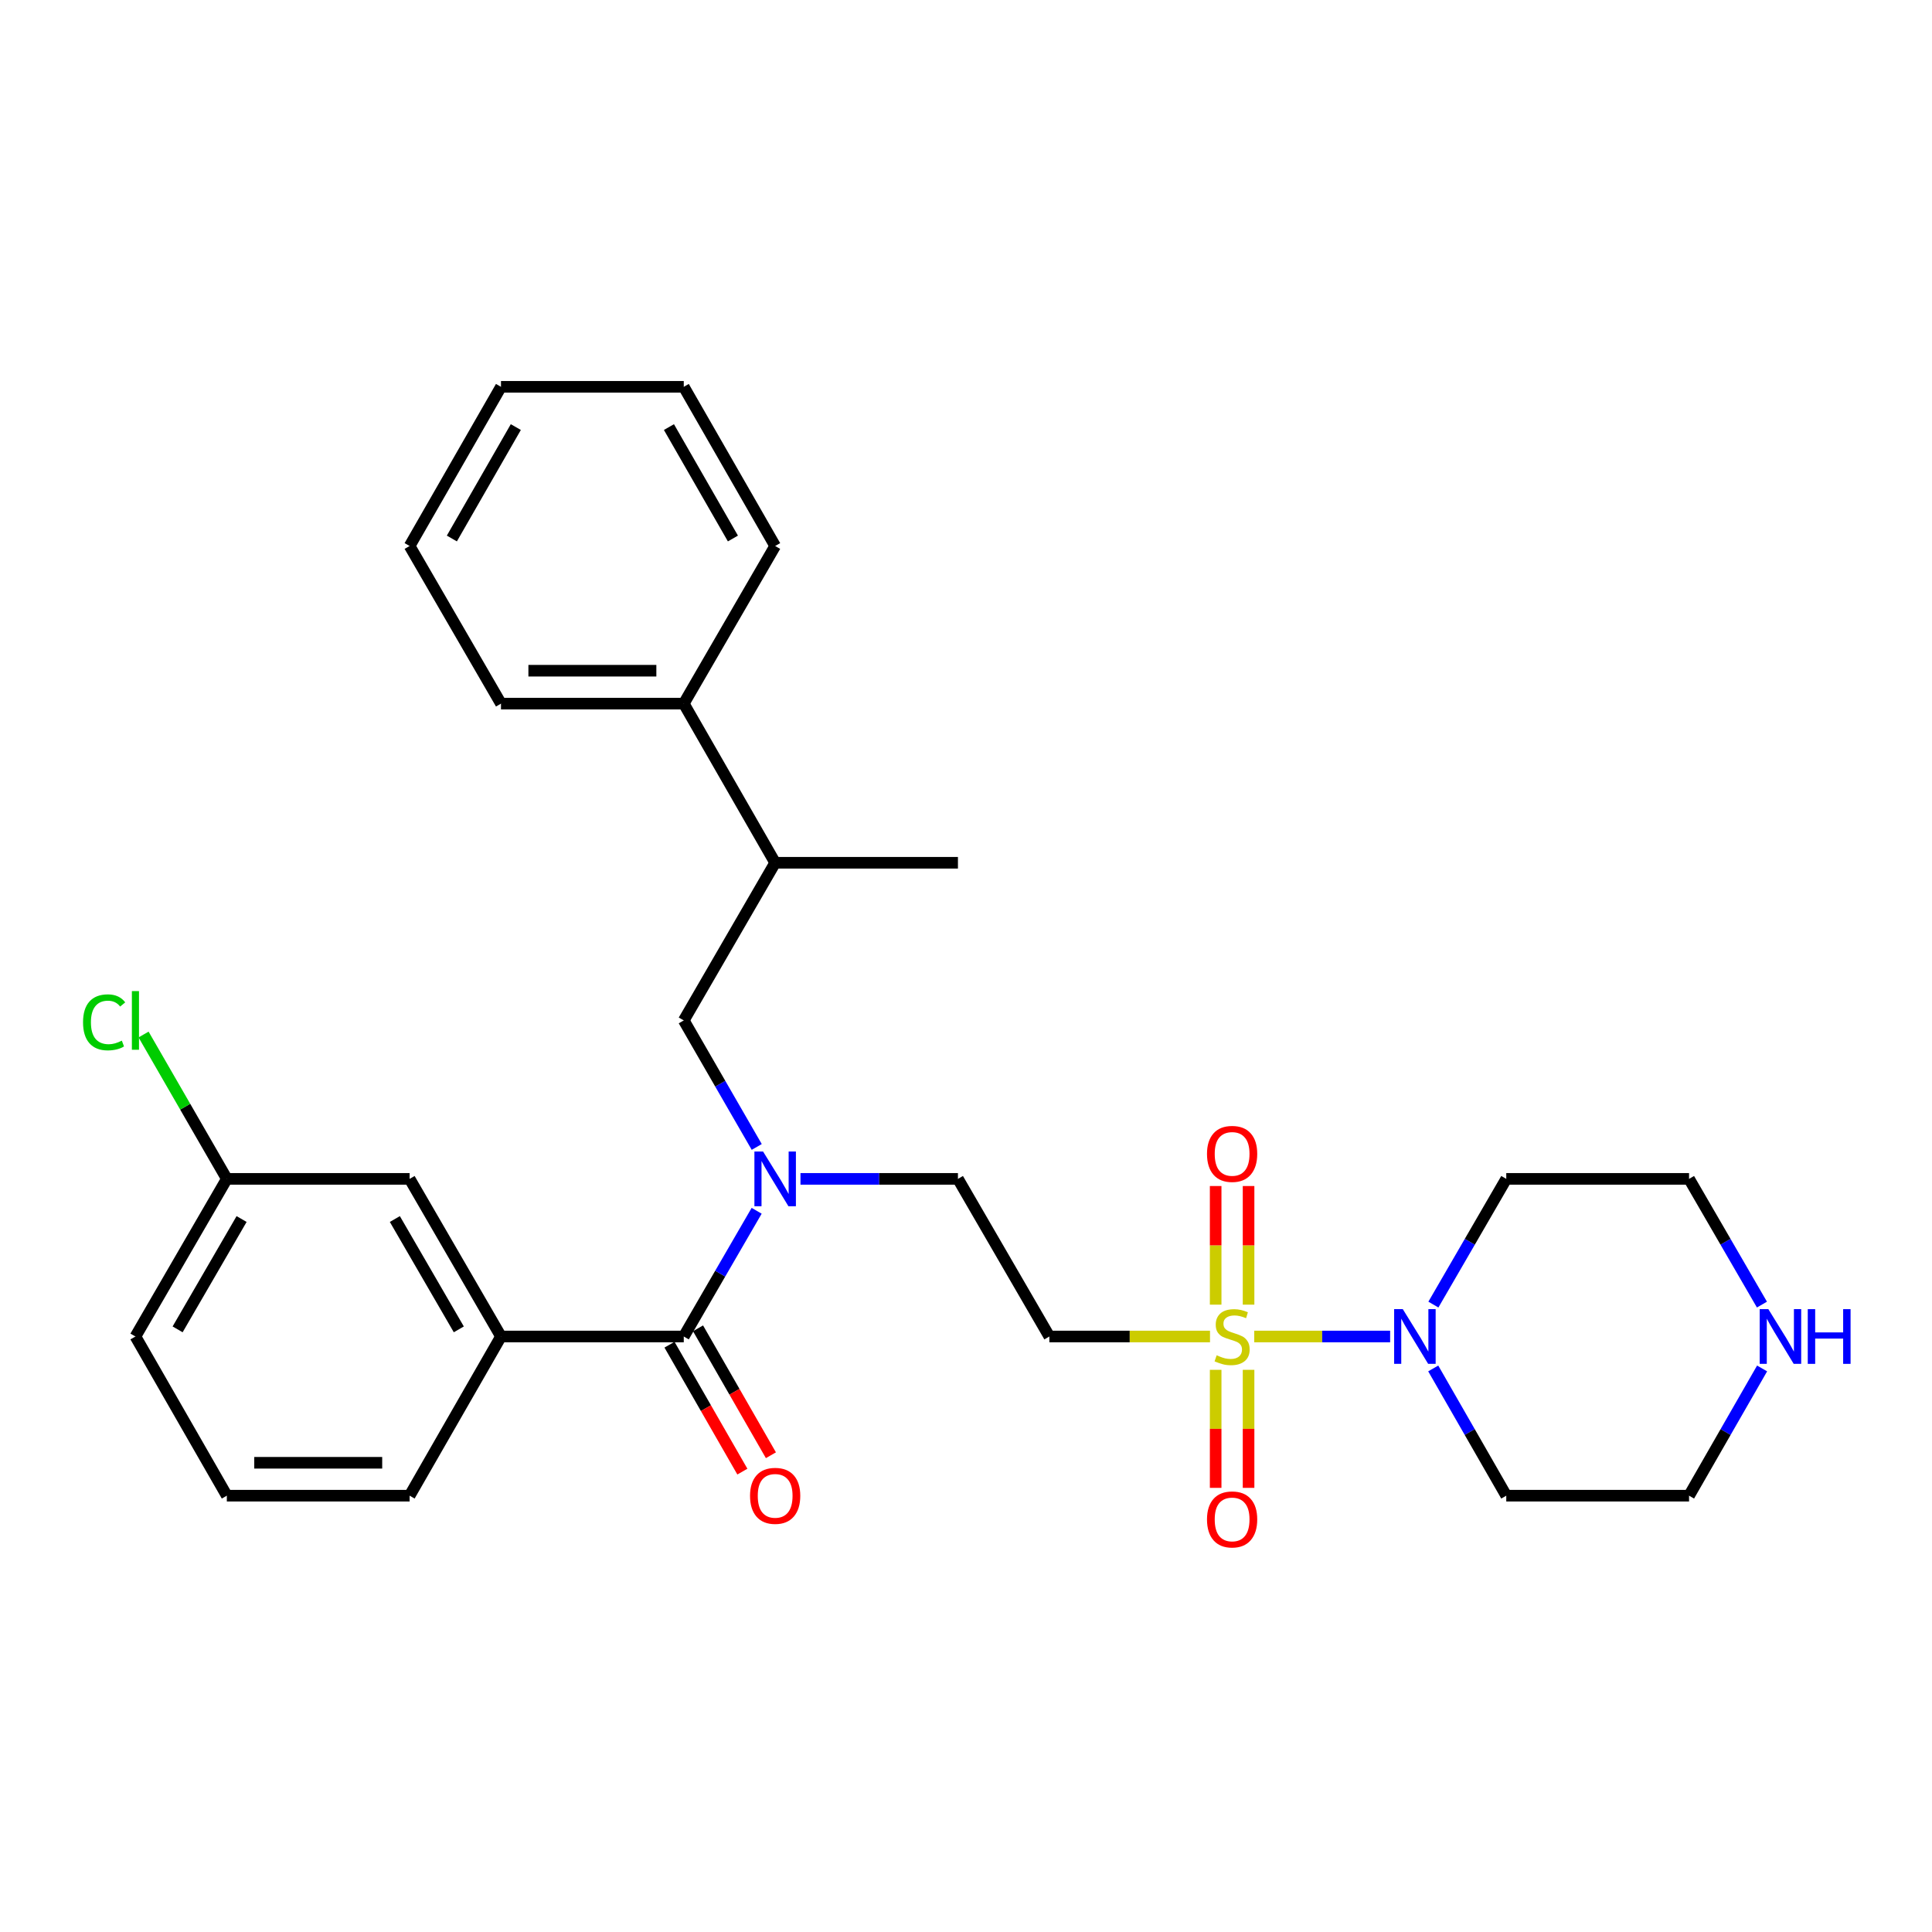 <?xml version='1.0' encoding='iso-8859-1'?>
<svg version='1.1' baseProfile='full'
              xmlns='http://www.w3.org/2000/svg'
                      xmlns:rdkit='http://www.rdkit.org/xml'
                      xmlns:xlink='http://www.w3.org/1999/xlink'
                  xml:space='preserve'
width='1000px' height='1000px' viewBox='0 0 1000 1000'>
<!-- END OF HEADER -->
<rect style='opacity:1.0;fill:#FFFFFF;stroke:none' width='1000' height='1000' x='0' y='0'> </rect>
<path class='bond-0' d='M 649.185,691.772 L 684.357,691.772' style='fill:none;fill-rule:evenodd;stroke:#CCCC00;stroke-width:6px;stroke-linecap:butt;stroke-linejoin:miter;stroke-opacity:1' />
<path class='bond-0' d='M 684.357,691.772 L 719.528,691.772' style='fill:none;fill-rule:evenodd;stroke:#0000FF;stroke-width:6px;stroke-linecap:butt;stroke-linejoin:miter;stroke-opacity:1' />
<path class='bond-3' d='M 626.295,691.772 L 584.718,691.772' style='fill:none;fill-rule:evenodd;stroke:#CCCC00;stroke-width:6px;stroke-linecap:butt;stroke-linejoin:miter;stroke-opacity:1' />
<path class='bond-3' d='M 584.718,691.772 L 543.142,691.772' style='fill:none;fill-rule:evenodd;stroke:#000000;stroke-width:6px;stroke-linecap:butt;stroke-linejoin:miter;stroke-opacity:1' />
<path class='bond-6' d='M 646.256,675.287 L 646.256,644.587' style='fill:none;fill-rule:evenodd;stroke:#CCCC00;stroke-width:6px;stroke-linecap:butt;stroke-linejoin:miter;stroke-opacity:1' />
<path class='bond-6' d='M 646.256,644.587 L 646.256,613.886' style='fill:none;fill-rule:evenodd;stroke:#FF0000;stroke-width:6px;stroke-linecap:butt;stroke-linejoin:miter;stroke-opacity:1' />
<path class='bond-6' d='M 629.223,675.287 L 629.223,644.587' style='fill:none;fill-rule:evenodd;stroke:#CCCC00;stroke-width:6px;stroke-linecap:butt;stroke-linejoin:miter;stroke-opacity:1' />
<path class='bond-6' d='M 629.223,644.587 L 629.223,613.886' style='fill:none;fill-rule:evenodd;stroke:#FF0000;stroke-width:6px;stroke-linecap:butt;stroke-linejoin:miter;stroke-opacity:1' />
<path class='bond-7' d='M 629.223,709.017 L 629.223,739.566' style='fill:none;fill-rule:evenodd;stroke:#CCCC00;stroke-width:6px;stroke-linecap:butt;stroke-linejoin:miter;stroke-opacity:1' />
<path class='bond-7' d='M 629.223,739.566 L 629.223,770.116' style='fill:none;fill-rule:evenodd;stroke:#FF0000;stroke-width:6px;stroke-linecap:butt;stroke-linejoin:miter;stroke-opacity:1' />
<path class='bond-7' d='M 646.256,709.017 L 646.256,739.566' style='fill:none;fill-rule:evenodd;stroke:#CCCC00;stroke-width:6px;stroke-linecap:butt;stroke-linejoin:miter;stroke-opacity:1' />
<path class='bond-7' d='M 646.256,739.566 L 646.256,770.116' style='fill:none;fill-rule:evenodd;stroke:#FF0000;stroke-width:6px;stroke-linecap:butt;stroke-linejoin:miter;stroke-opacity:1' />
<path class='bond-14' d='M 741.839,708.307 L 760.74,741.235' style='fill:none;fill-rule:evenodd;stroke:#0000FF;stroke-width:6px;stroke-linecap:butt;stroke-linejoin:miter;stroke-opacity:1' />
<path class='bond-14' d='M 760.74,741.235 L 779.642,774.163' style='fill:none;fill-rule:evenodd;stroke:#000000;stroke-width:6px;stroke-linecap:butt;stroke-linejoin:miter;stroke-opacity:1' />
<path class='bond-15' d='M 741.922,675.254 L 760.782,642.719' style='fill:none;fill-rule:evenodd;stroke:#0000FF;stroke-width:6px;stroke-linecap:butt;stroke-linejoin:miter;stroke-opacity:1' />
<path class='bond-15' d='M 760.782,642.719 L 779.642,610.185' style='fill:none;fill-rule:evenodd;stroke:#000000;stroke-width:6px;stroke-linecap:butt;stroke-linejoin:miter;stroke-opacity:1' />
<path class='bond-1' d='M 353.917,691.772 L 372.78,659.237' style='fill:none;fill-rule:evenodd;stroke:#000000;stroke-width:6px;stroke-linecap:butt;stroke-linejoin:miter;stroke-opacity:1' />
<path class='bond-1' d='M 372.78,659.237 L 391.644,626.702' style='fill:none;fill-rule:evenodd;stroke:#0000FF;stroke-width:6px;stroke-linecap:butt;stroke-linejoin:miter;stroke-opacity:1' />
<path class='bond-4' d='M 353.917,691.772 L 259.309,691.772' style='fill:none;fill-rule:evenodd;stroke:#000000;stroke-width:6px;stroke-linecap:butt;stroke-linejoin:miter;stroke-opacity:1' />
<path class='bond-9' d='M 346.531,696.012 L 365.39,728.86' style='fill:none;fill-rule:evenodd;stroke:#000000;stroke-width:6px;stroke-linecap:butt;stroke-linejoin:miter;stroke-opacity:1' />
<path class='bond-9' d='M 365.39,728.86 L 384.25,761.708' style='fill:none;fill-rule:evenodd;stroke:#FF0000;stroke-width:6px;stroke-linecap:butt;stroke-linejoin:miter;stroke-opacity:1' />
<path class='bond-9' d='M 361.302,687.531 L 380.162,720.38' style='fill:none;fill-rule:evenodd;stroke:#000000;stroke-width:6px;stroke-linecap:butt;stroke-linejoin:miter;stroke-opacity:1' />
<path class='bond-9' d='M 380.162,720.38 L 399.021,753.228' style='fill:none;fill-rule:evenodd;stroke:#FF0000;stroke-width:6px;stroke-linecap:butt;stroke-linejoin:miter;stroke-opacity:1' />
<path class='bond-2' d='M 414.326,610.185 L 455.077,610.185' style='fill:none;fill-rule:evenodd;stroke:#0000FF;stroke-width:6px;stroke-linecap:butt;stroke-linejoin:miter;stroke-opacity:1' />
<path class='bond-2' d='M 455.077,610.185 L 495.828,610.185' style='fill:none;fill-rule:evenodd;stroke:#000000;stroke-width:6px;stroke-linecap:butt;stroke-linejoin:miter;stroke-opacity:1' />
<path class='bond-5' d='M 391.688,593.658 L 372.802,560.915' style='fill:none;fill-rule:evenodd;stroke:#0000FF;stroke-width:6px;stroke-linecap:butt;stroke-linejoin:miter;stroke-opacity:1' />
<path class='bond-5' d='M 372.802,560.915 L 353.917,528.172' style='fill:none;fill-rule:evenodd;stroke:#000000;stroke-width:6px;stroke-linecap:butt;stroke-linejoin:miter;stroke-opacity:1' />
<path class='bond-8' d='M 543.142,691.772 L 495.828,610.185' style='fill:none;fill-rule:evenodd;stroke:#000000;stroke-width:6px;stroke-linecap:butt;stroke-linejoin:miter;stroke-opacity:1' />
<path class='bond-10' d='M 259.309,691.772 L 212.015,610.185' style='fill:none;fill-rule:evenodd;stroke:#000000;stroke-width:6px;stroke-linecap:butt;stroke-linejoin:miter;stroke-opacity:1' />
<path class='bond-10' d='M 237.479,688.076 L 204.373,630.965' style='fill:none;fill-rule:evenodd;stroke:#000000;stroke-width:6px;stroke-linecap:butt;stroke-linejoin:miter;stroke-opacity:1' />
<path class='bond-18' d='M 259.309,691.772 L 212.015,774.163' style='fill:none;fill-rule:evenodd;stroke:#000000;stroke-width:6px;stroke-linecap:butt;stroke-linejoin:miter;stroke-opacity:1' />
<path class='bond-11' d='M 353.917,528.172 L 401.221,446.566' style='fill:none;fill-rule:evenodd;stroke:#000000;stroke-width:6px;stroke-linecap:butt;stroke-linejoin:miter;stroke-opacity:1' />
<path class='bond-16' d='M 212.015,610.185 L 117.407,610.185' style='fill:none;fill-rule:evenodd;stroke:#000000;stroke-width:6px;stroke-linecap:butt;stroke-linejoin:miter;stroke-opacity:1' />
<path class='bond-13' d='M 401.221,446.566 L 353.917,364.193' style='fill:none;fill-rule:evenodd;stroke:#000000;stroke-width:6px;stroke-linecap:butt;stroke-linejoin:miter;stroke-opacity:1' />
<path class='bond-22' d='M 401.221,446.566 L 495.828,446.566' style='fill:none;fill-rule:evenodd;stroke:#000000;stroke-width:6px;stroke-linecap:butt;stroke-linejoin:miter;stroke-opacity:1' />
<path class='bond-12' d='M 911.976,675.254 L 893.113,642.719' style='fill:none;fill-rule:evenodd;stroke:#0000FF;stroke-width:6px;stroke-linecap:butt;stroke-linejoin:miter;stroke-opacity:1' />
<path class='bond-12' d='M 893.113,642.719 L 874.25,610.185' style='fill:none;fill-rule:evenodd;stroke:#000000;stroke-width:6px;stroke-linecap:butt;stroke-linejoin:miter;stroke-opacity:1' />
<path class='bond-29' d='M 912.06,708.307 L 893.155,741.235' style='fill:none;fill-rule:evenodd;stroke:#0000FF;stroke-width:6px;stroke-linecap:butt;stroke-linejoin:miter;stroke-opacity:1' />
<path class='bond-29' d='M 893.155,741.235 L 874.25,774.163' style='fill:none;fill-rule:evenodd;stroke:#000000;stroke-width:6px;stroke-linecap:butt;stroke-linejoin:miter;stroke-opacity:1' />
<path class='bond-23' d='M 353.917,364.193 L 259.309,364.193' style='fill:none;fill-rule:evenodd;stroke:#000000;stroke-width:6px;stroke-linecap:butt;stroke-linejoin:miter;stroke-opacity:1' />
<path class='bond-23' d='M 339.726,347.161 L 273.5,347.161' style='fill:none;fill-rule:evenodd;stroke:#000000;stroke-width:6px;stroke-linecap:butt;stroke-linejoin:miter;stroke-opacity:1' />
<path class='bond-24' d='M 353.917,364.193 L 401.221,282.606' style='fill:none;fill-rule:evenodd;stroke:#000000;stroke-width:6px;stroke-linecap:butt;stroke-linejoin:miter;stroke-opacity:1' />
<path class='bond-20' d='M 779.642,774.163 L 874.25,774.163' style='fill:none;fill-rule:evenodd;stroke:#000000;stroke-width:6px;stroke-linecap:butt;stroke-linejoin:miter;stroke-opacity:1' />
<path class='bond-19' d='M 779.642,610.185 L 874.25,610.185' style='fill:none;fill-rule:evenodd;stroke:#000000;stroke-width:6px;stroke-linecap:butt;stroke-linejoin:miter;stroke-opacity:1' />
<path class='bond-17' d='M 117.407,610.185 L 95.859,572.825' style='fill:none;fill-rule:evenodd;stroke:#000000;stroke-width:6px;stroke-linecap:butt;stroke-linejoin:miter;stroke-opacity:1' />
<path class='bond-17' d='M 95.859,572.825 L 74.31,535.466' style='fill:none;fill-rule:evenodd;stroke:#00CC00;stroke-width:6px;stroke-linecap:butt;stroke-linejoin:miter;stroke-opacity:1' />
<path class='bond-30' d='M 117.407,610.185 L 70.103,691.772' style='fill:none;fill-rule:evenodd;stroke:#000000;stroke-width:6px;stroke-linecap:butt;stroke-linejoin:miter;stroke-opacity:1' />
<path class='bond-30' d='M 125.047,630.966 L 91.934,688.077' style='fill:none;fill-rule:evenodd;stroke:#000000;stroke-width:6px;stroke-linecap:butt;stroke-linejoin:miter;stroke-opacity:1' />
<path class='bond-21' d='M 212.015,774.163 L 117.407,774.163' style='fill:none;fill-rule:evenodd;stroke:#000000;stroke-width:6px;stroke-linecap:butt;stroke-linejoin:miter;stroke-opacity:1' />
<path class='bond-21' d='M 197.824,757.13 L 131.598,757.13' style='fill:none;fill-rule:evenodd;stroke:#000000;stroke-width:6px;stroke-linecap:butt;stroke-linejoin:miter;stroke-opacity:1' />
<path class='bond-25' d='M 117.407,774.163 L 70.103,691.772' style='fill:none;fill-rule:evenodd;stroke:#000000;stroke-width:6px;stroke-linecap:butt;stroke-linejoin:miter;stroke-opacity:1' />
<path class='bond-27' d='M 259.309,364.193 L 212.015,282.606' style='fill:none;fill-rule:evenodd;stroke:#000000;stroke-width:6px;stroke-linecap:butt;stroke-linejoin:miter;stroke-opacity:1' />
<path class='bond-26' d='M 401.221,282.606 L 353.917,200.215' style='fill:none;fill-rule:evenodd;stroke:#000000;stroke-width:6px;stroke-linecap:butt;stroke-linejoin:miter;stroke-opacity:1' />
<path class='bond-26' d='M 379.354,278.728 L 346.241,221.054' style='fill:none;fill-rule:evenodd;stroke:#000000;stroke-width:6px;stroke-linecap:butt;stroke-linejoin:miter;stroke-opacity:1' />
<path class='bond-28' d='M 353.917,200.215 L 259.309,200.215' style='fill:none;fill-rule:evenodd;stroke:#000000;stroke-width:6px;stroke-linecap:butt;stroke-linejoin:miter;stroke-opacity:1' />
<path class='bond-31' d='M 212.015,282.606 L 259.309,200.215' style='fill:none;fill-rule:evenodd;stroke:#000000;stroke-width:6px;stroke-linecap:butt;stroke-linejoin:miter;stroke-opacity:1' />
<path class='bond-31' d='M 233.881,278.727 L 266.987,221.053' style='fill:none;fill-rule:evenodd;stroke:#000000;stroke-width:6px;stroke-linecap:butt;stroke-linejoin:miter;stroke-opacity:1' />
<path  class='atom-0' d='M 629.74 701.492
Q 630.06 701.612, 631.38 702.172
Q 632.7 702.732, 634.14 703.092
Q 635.62 703.412, 637.06 703.412
Q 639.74 703.412, 641.3 702.132
Q 642.86 700.812, 642.86 698.532
Q 642.86 696.972, 642.06 696.012
Q 641.3 695.052, 640.1 694.532
Q 638.9 694.012, 636.9 693.412
Q 634.38 692.652, 632.86 691.932
Q 631.38 691.212, 630.3 689.692
Q 629.26 688.172, 629.26 685.612
Q 629.26 682.052, 631.66 679.852
Q 634.1 677.652, 638.9 677.652
Q 642.18 677.652, 645.9 679.212
L 644.98 682.292
Q 641.58 680.892, 639.02 680.892
Q 636.26 680.892, 634.74 682.052
Q 633.22 683.172, 633.26 685.132
Q 633.26 686.652, 634.02 687.572
Q 634.82 688.492, 635.94 689.012
Q 637.1 689.532, 639.02 690.132
Q 641.58 690.932, 643.1 691.732
Q 644.62 692.532, 645.7 694.172
Q 646.82 695.772, 646.82 698.532
Q 646.82 702.452, 644.18 704.572
Q 641.58 706.652, 637.22 706.652
Q 634.7 706.652, 632.78 706.092
Q 630.9 705.572, 628.66 704.652
L 629.74 701.492
' fill='#CCCC00'/>
<path  class='atom-1' d='M 726.087 677.612
L 735.367 692.612
Q 736.287 694.092, 737.767 696.772
Q 739.247 699.452, 739.327 699.612
L 739.327 677.612
L 743.087 677.612
L 743.087 705.932
L 739.207 705.932
L 729.247 689.532
Q 728.087 687.612, 726.847 685.412
Q 725.647 683.212, 725.287 682.532
L 725.287 705.932
L 721.607 705.932
L 721.607 677.612
L 726.087 677.612
' fill='#0000FF'/>
<path  class='atom-3' d='M 394.961 596.025
L 404.241 611.025
Q 405.161 612.505, 406.641 615.185
Q 408.121 617.865, 408.201 618.025
L 408.201 596.025
L 411.961 596.025
L 411.961 624.345
L 408.081 624.345
L 398.121 607.945
Q 396.961 606.025, 395.721 603.825
Q 394.521 601.625, 394.161 600.945
L 394.161 624.345
L 390.481 624.345
L 390.481 596.025
L 394.961 596.025
' fill='#0000FF'/>
<path  class='atom-7' d='M 624.74 597.254
Q 624.74 590.454, 628.1 586.654
Q 631.46 582.854, 637.74 582.854
Q 644.02 582.854, 647.38 586.654
Q 650.74 590.454, 650.74 597.254
Q 650.74 604.134, 647.34 608.054
Q 643.94 611.934, 637.74 611.934
Q 631.5 611.934, 628.1 608.054
Q 624.74 604.174, 624.74 597.254
M 637.74 608.734
Q 642.06 608.734, 644.38 605.854
Q 646.74 602.934, 646.74 597.254
Q 646.74 591.694, 644.38 588.894
Q 642.06 586.054, 637.74 586.054
Q 633.42 586.054, 631.06 588.854
Q 628.74 591.654, 628.74 597.254
Q 628.74 602.974, 631.06 605.854
Q 633.42 608.734, 637.74 608.734
' fill='#FF0000'/>
<path  class='atom-8' d='M 624.74 786.45
Q 624.74 779.65, 628.1 775.85
Q 631.46 772.05, 637.74 772.05
Q 644.02 772.05, 647.38 775.85
Q 650.74 779.65, 650.74 786.45
Q 650.74 793.33, 647.34 797.25
Q 643.94 801.13, 637.74 801.13
Q 631.5 801.13, 628.1 797.25
Q 624.74 793.37, 624.74 786.45
M 637.74 797.93
Q 642.06 797.93, 644.38 795.05
Q 646.74 792.13, 646.74 786.45
Q 646.74 780.89, 644.38 778.09
Q 642.06 775.25, 637.74 775.25
Q 633.42 775.25, 631.06 778.05
Q 628.74 780.85, 628.74 786.45
Q 628.74 792.17, 631.06 795.05
Q 633.42 797.93, 637.74 797.93
' fill='#FF0000'/>
<path  class='atom-10' d='M 388.221 774.243
Q 388.221 767.443, 391.581 763.643
Q 394.941 759.843, 401.221 759.843
Q 407.501 759.843, 410.861 763.643
Q 414.221 767.443, 414.221 774.243
Q 414.221 781.123, 410.821 785.043
Q 407.421 788.923, 401.221 788.923
Q 394.981 788.923, 391.581 785.043
Q 388.221 781.163, 388.221 774.243
M 401.221 785.723
Q 405.541 785.723, 407.861 782.843
Q 410.221 779.923, 410.221 774.243
Q 410.221 768.683, 407.861 765.883
Q 405.541 763.043, 401.221 763.043
Q 396.901 763.043, 394.541 765.843
Q 392.221 768.643, 392.221 774.243
Q 392.221 779.963, 394.541 782.843
Q 396.901 785.723, 401.221 785.723
' fill='#FF0000'/>
<path  class='atom-13' d='M 915.293 677.612
L 924.573 692.612
Q 925.493 694.092, 926.973 696.772
Q 928.453 699.452, 928.533 699.612
L 928.533 677.612
L 932.293 677.612
L 932.293 705.932
L 928.413 705.932
L 918.453 689.532
Q 917.293 687.612, 916.053 685.412
Q 914.853 683.212, 914.493 682.532
L 914.493 705.932
L 910.813 705.932
L 910.813 677.612
L 915.293 677.612
' fill='#0000FF'/>
<path  class='atom-13' d='M 935.693 677.612
L 939.533 677.612
L 939.533 689.652
L 954.013 689.652
L 954.013 677.612
L 957.853 677.612
L 957.853 705.932
L 954.013 705.932
L 954.013 692.852
L 939.533 692.852
L 939.533 705.932
L 935.693 705.932
L 935.693 677.612
' fill='#0000FF'/>
<path  class='atom-18' d='M 42.983 529.152
Q 42.983 522.112, 46.263 518.432
Q 49.583 514.712, 55.863 514.712
Q 61.703 514.712, 64.823 518.832
L 62.183 520.992
Q 59.903 517.992, 55.863 517.992
Q 51.583 517.992, 49.303 520.872
Q 47.063 523.712, 47.063 529.152
Q 47.063 534.752, 49.383 537.632
Q 51.743 540.512, 56.303 540.512
Q 59.423 540.512, 63.063 538.632
L 64.183 541.632
Q 62.703 542.592, 60.463 543.152
Q 58.223 543.712, 55.743 543.712
Q 49.583 543.712, 46.263 539.952
Q 42.983 536.192, 42.983 529.152
' fill='#00CC00'/>
<path  class='atom-18' d='M 68.263 512.992
L 71.943 512.992
L 71.943 543.352
L 68.263 543.352
L 68.263 512.992
' fill='#00CC00'/>
</svg>
